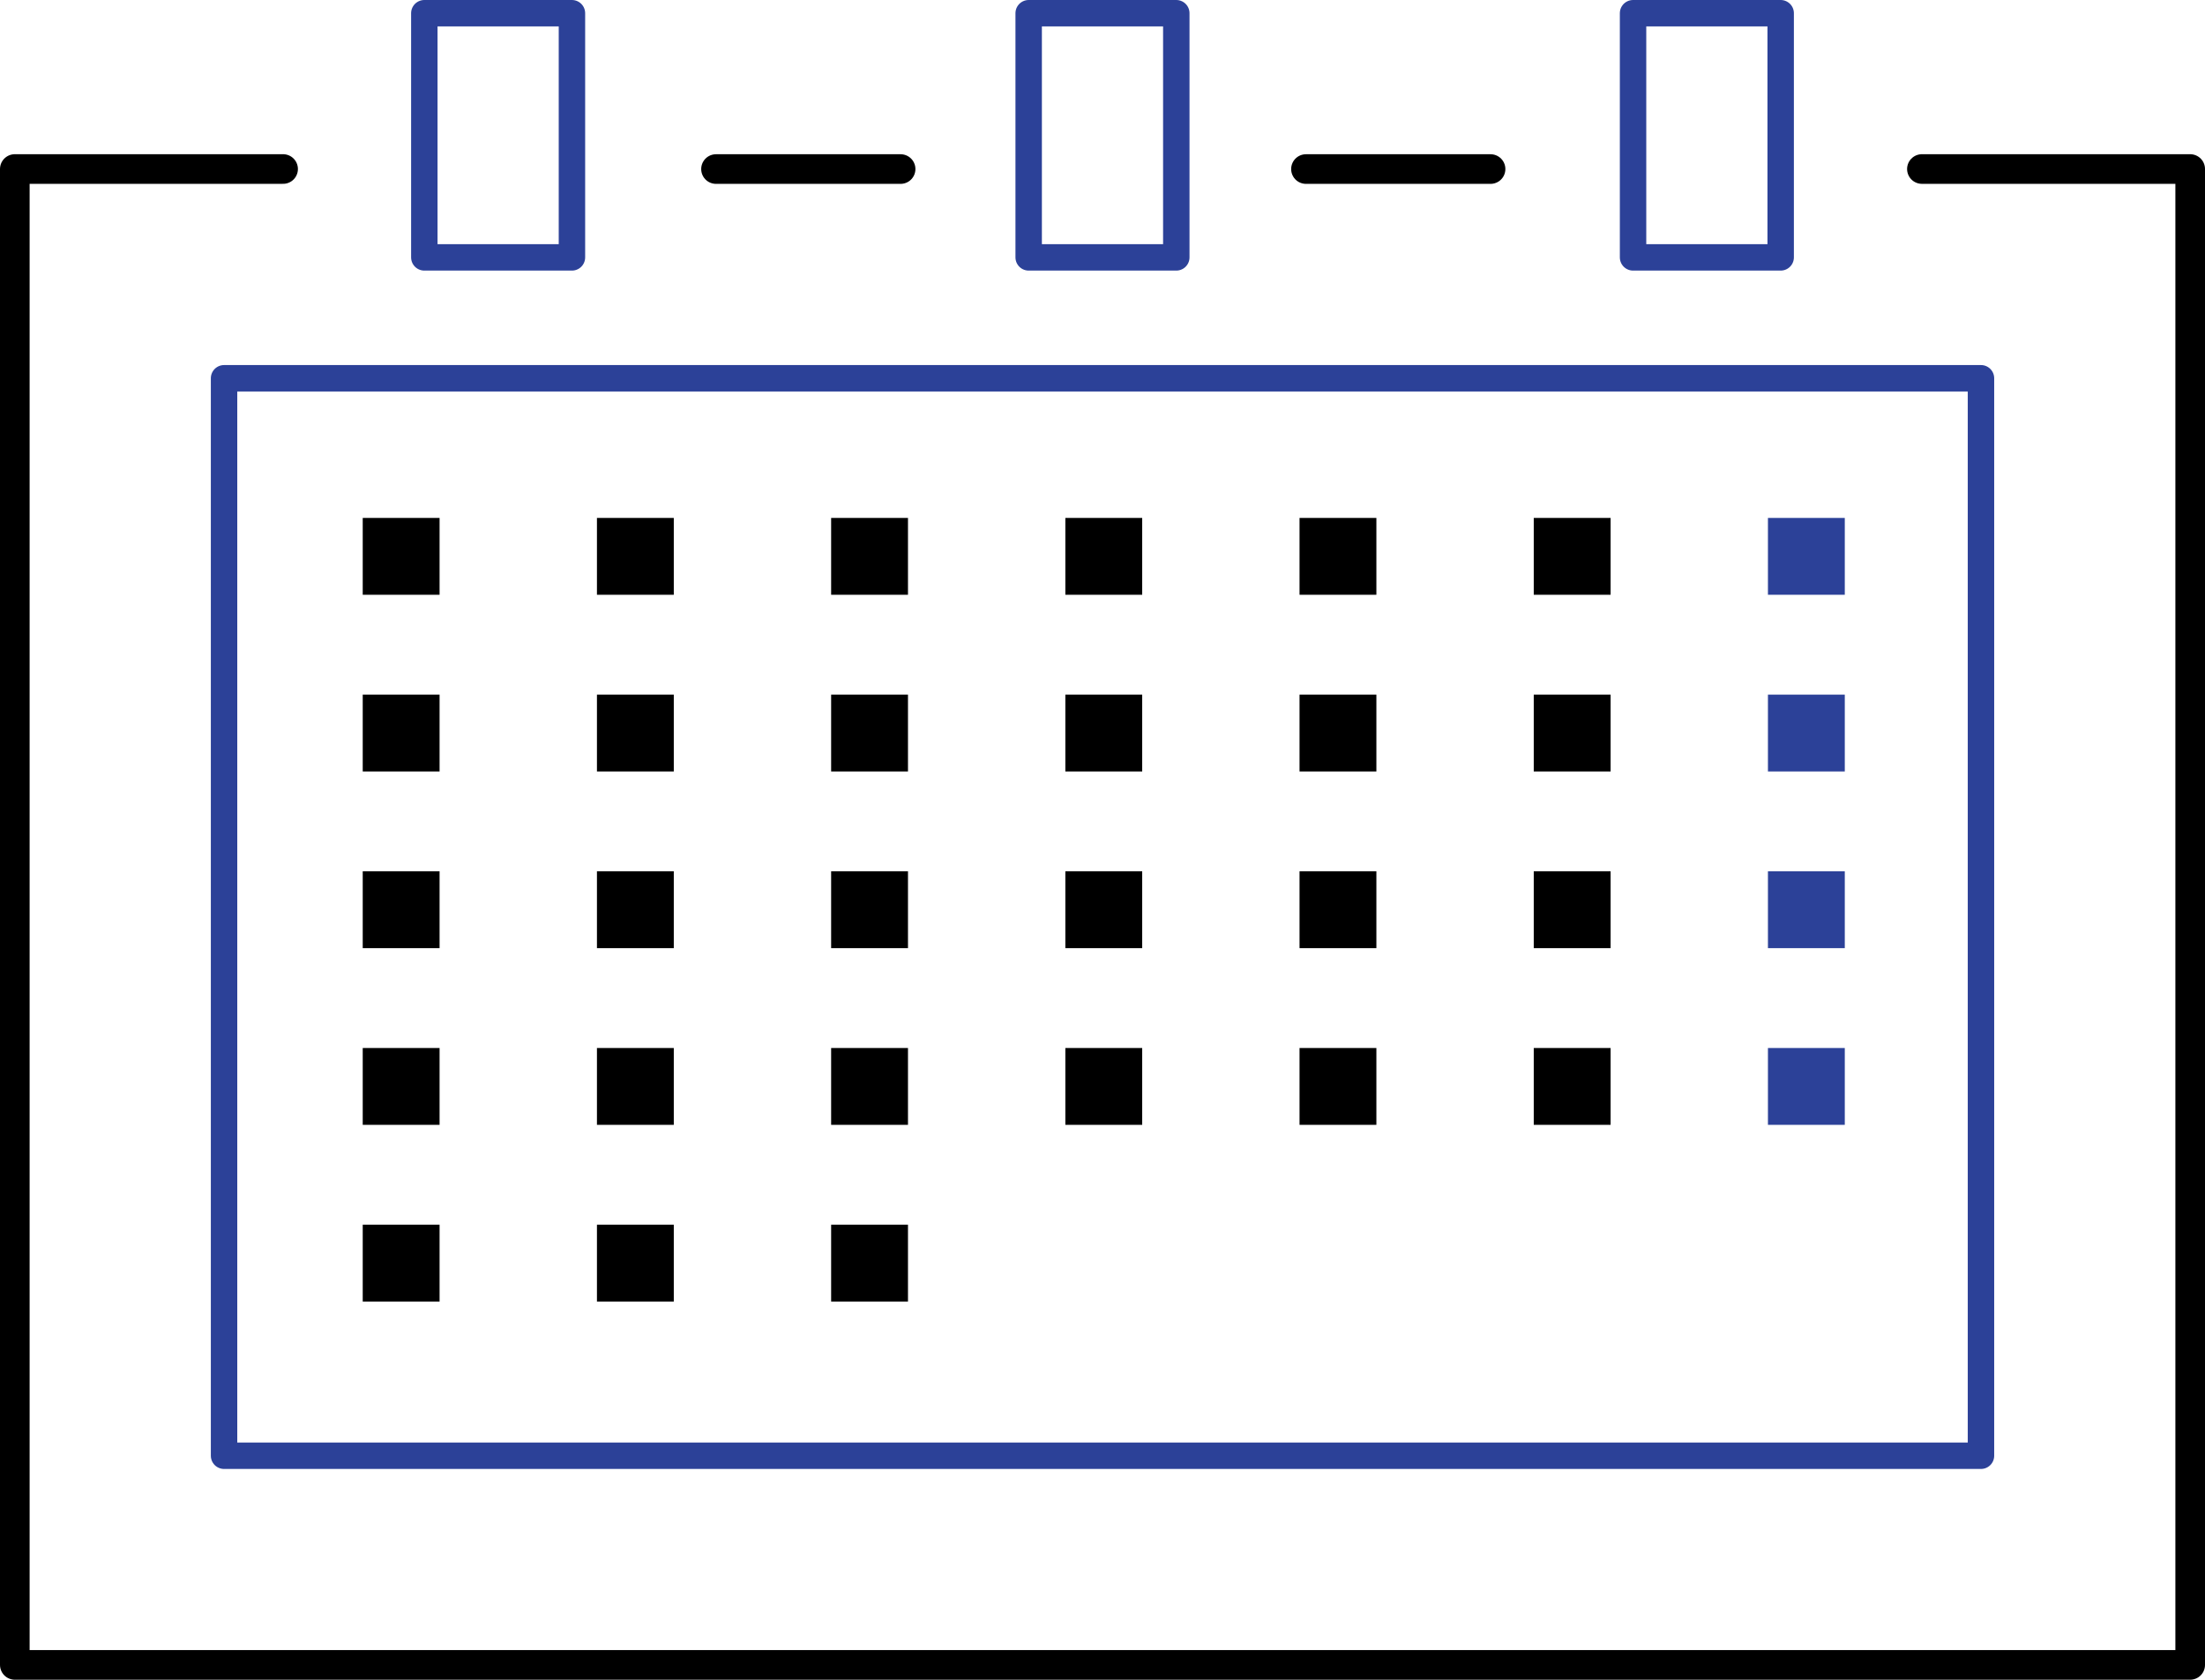<svg xmlns="http://www.w3.org/2000/svg" width="74.43" height="56.708" viewBox="0 0 74.43 56.708"><g transform="translate(-638.5 -897.554)"><g transform="translate(652.823 898)"><rect width="4.983" height="8.243" stroke-width="0.892" stroke="#2c4198" stroke-linecap="round" stroke-linejoin="round" fill="none"/><rect width="4.983" height="8.243" transform="translate(20.4)" stroke-width="0.892" stroke="#2c4198" stroke-linecap="round" stroke-linejoin="round" fill="none"/><rect width="4.983" height="8.243" transform="translate(40.801)" stroke-width="0.892" stroke="#2c4198" stroke-linecap="round" stroke-linejoin="round" fill="none"/></g><rect width="59.305" height="36.375" transform="translate(646.063 910.324)" stroke-width="0.892" stroke="#2c4198" stroke-linecap="round" stroke-linejoin="round" fill="none"/><rect width="2.594" height="2.594" transform="translate(650.744 915.039)" stroke="rgba(0,0,0,0)" stroke-width="1"/><rect width="2.594" height="2.594" transform="translate(658.65 915.039)" stroke="rgba(0,0,0,0)" stroke-width="1"/><rect width="2.594" height="2.594" transform="translate(666.555 915.039)" stroke="rgba(0,0,0,0)" stroke-width="1"/><rect width="2.594" height="2.594" transform="translate(674.461 915.039)" stroke="rgba(0,0,0,0)" stroke-width="1"/><rect width="2.594" height="2.594" transform="translate(682.366 915.039)" stroke="rgba(0,0,0,0)" stroke-width="1"/><rect width="2.594" height="2.594" transform="translate(690.272 915.039)" stroke="rgba(0,0,0,0)" stroke-width="1"/><rect width="2.594" height="2.594" transform="translate(698.177 915.039)" fill="#2c4198"/><rect width="2.594" height="2.594" transform="translate(650.744 921.004)" stroke="rgba(0,0,0,0)" stroke-width="1"/><rect width="2.594" height="2.594" transform="translate(658.65 921.004)" stroke="rgba(0,0,0,0)" stroke-width="1"/><rect width="2.594" height="2.594" transform="translate(666.555 921.004)" stroke="rgba(0,0,0,0)" stroke-width="1"/><rect width="2.594" height="2.594" transform="translate(674.461 921.004)" stroke="rgba(0,0,0,0)" stroke-width="1"/><rect width="2.594" height="2.594" transform="translate(682.366 921.004)" stroke="rgba(0,0,0,0)" stroke-width="1"/><rect width="2.594" height="2.594" transform="translate(690.272 921.004)" stroke="rgba(0,0,0,0)" stroke-width="1"/><rect width="2.594" height="2.594" transform="translate(698.177 921.004)" fill="#2c4198"/><rect width="2.594" height="2.594" transform="translate(650.744 926.969)" stroke="rgba(0,0,0,0)" stroke-width="1"/><rect width="2.594" height="2.594" transform="translate(658.65 926.969)" stroke="rgba(0,0,0,0)" stroke-width="1"/><rect width="2.594" height="2.594" transform="translate(666.555 926.969)" stroke="rgba(0,0,0,0)" stroke-width="1"/><rect width="2.594" height="2.594" transform="translate(674.461 926.969)" stroke="rgba(0,0,0,0)" stroke-width="1"/><rect width="2.594" height="2.594" transform="translate(682.366 926.969)" stroke="rgba(0,0,0,0)" stroke-width="1"/><rect width="2.594" height="2.594" transform="translate(690.272 926.969)" stroke="rgba(0,0,0,0)" stroke-width="1"/><rect width="2.594" height="2.594" transform="translate(698.177 926.969)" fill="#2c4198"/><rect width="2.594" height="2.594" transform="translate(650.744 932.934)" stroke="rgba(0,0,0,0)" stroke-width="1"/><rect width="2.594" height="2.594" transform="translate(658.65 932.934)" stroke="rgba(0,0,0,0)" stroke-width="1"/><rect width="2.594" height="2.594" transform="translate(666.555 932.934)" stroke="rgba(0,0,0,0)" stroke-width="1"/><rect width="2.594" height="2.594" transform="translate(674.461 932.934)" stroke="rgba(0,0,0,0)" stroke-width="1"/><rect width="2.594" height="2.594" transform="translate(682.366 932.934)" stroke="rgba(0,0,0,0)" stroke-width="1"/><rect width="2.594" height="2.594" transform="translate(690.272 932.934)" stroke="rgba(0,0,0,0)" stroke-width="1"/><rect width="2.594" height="2.594" transform="translate(698.177 932.934)" fill="#2c4198"/><rect width="2.594" height="2.594" transform="translate(650.744 938.899)" stroke="rgba(0,0,0,0)" stroke-width="1"/><rect width="2.594" height="2.594" transform="translate(658.65 938.899)" stroke="rgba(0,0,0,0)" stroke-width="1"/><rect width="2.594" height="2.594" transform="translate(666.555 938.899)" stroke="rgba(0,0,0,0)" stroke-width="1"/><path d="M1936.407,488h9.056v50.5h-73.43V488h9.056" transform="translate(-1233.033 415.26)" fill="none" stroke="#000" stroke-linecap="round" stroke-linejoin="round" stroke-width="1"/><line x2="6.231" transform="translate(682.583 903.261)" stroke-width="1" stroke="#000" stroke-linecap="round" stroke-linejoin="round" fill="none"/><line x2="6.231" transform="translate(662.669 903.261)" stroke-width="1" stroke="#000" stroke-linecap="round" stroke-linejoin="round" fill="none"/></g></svg>